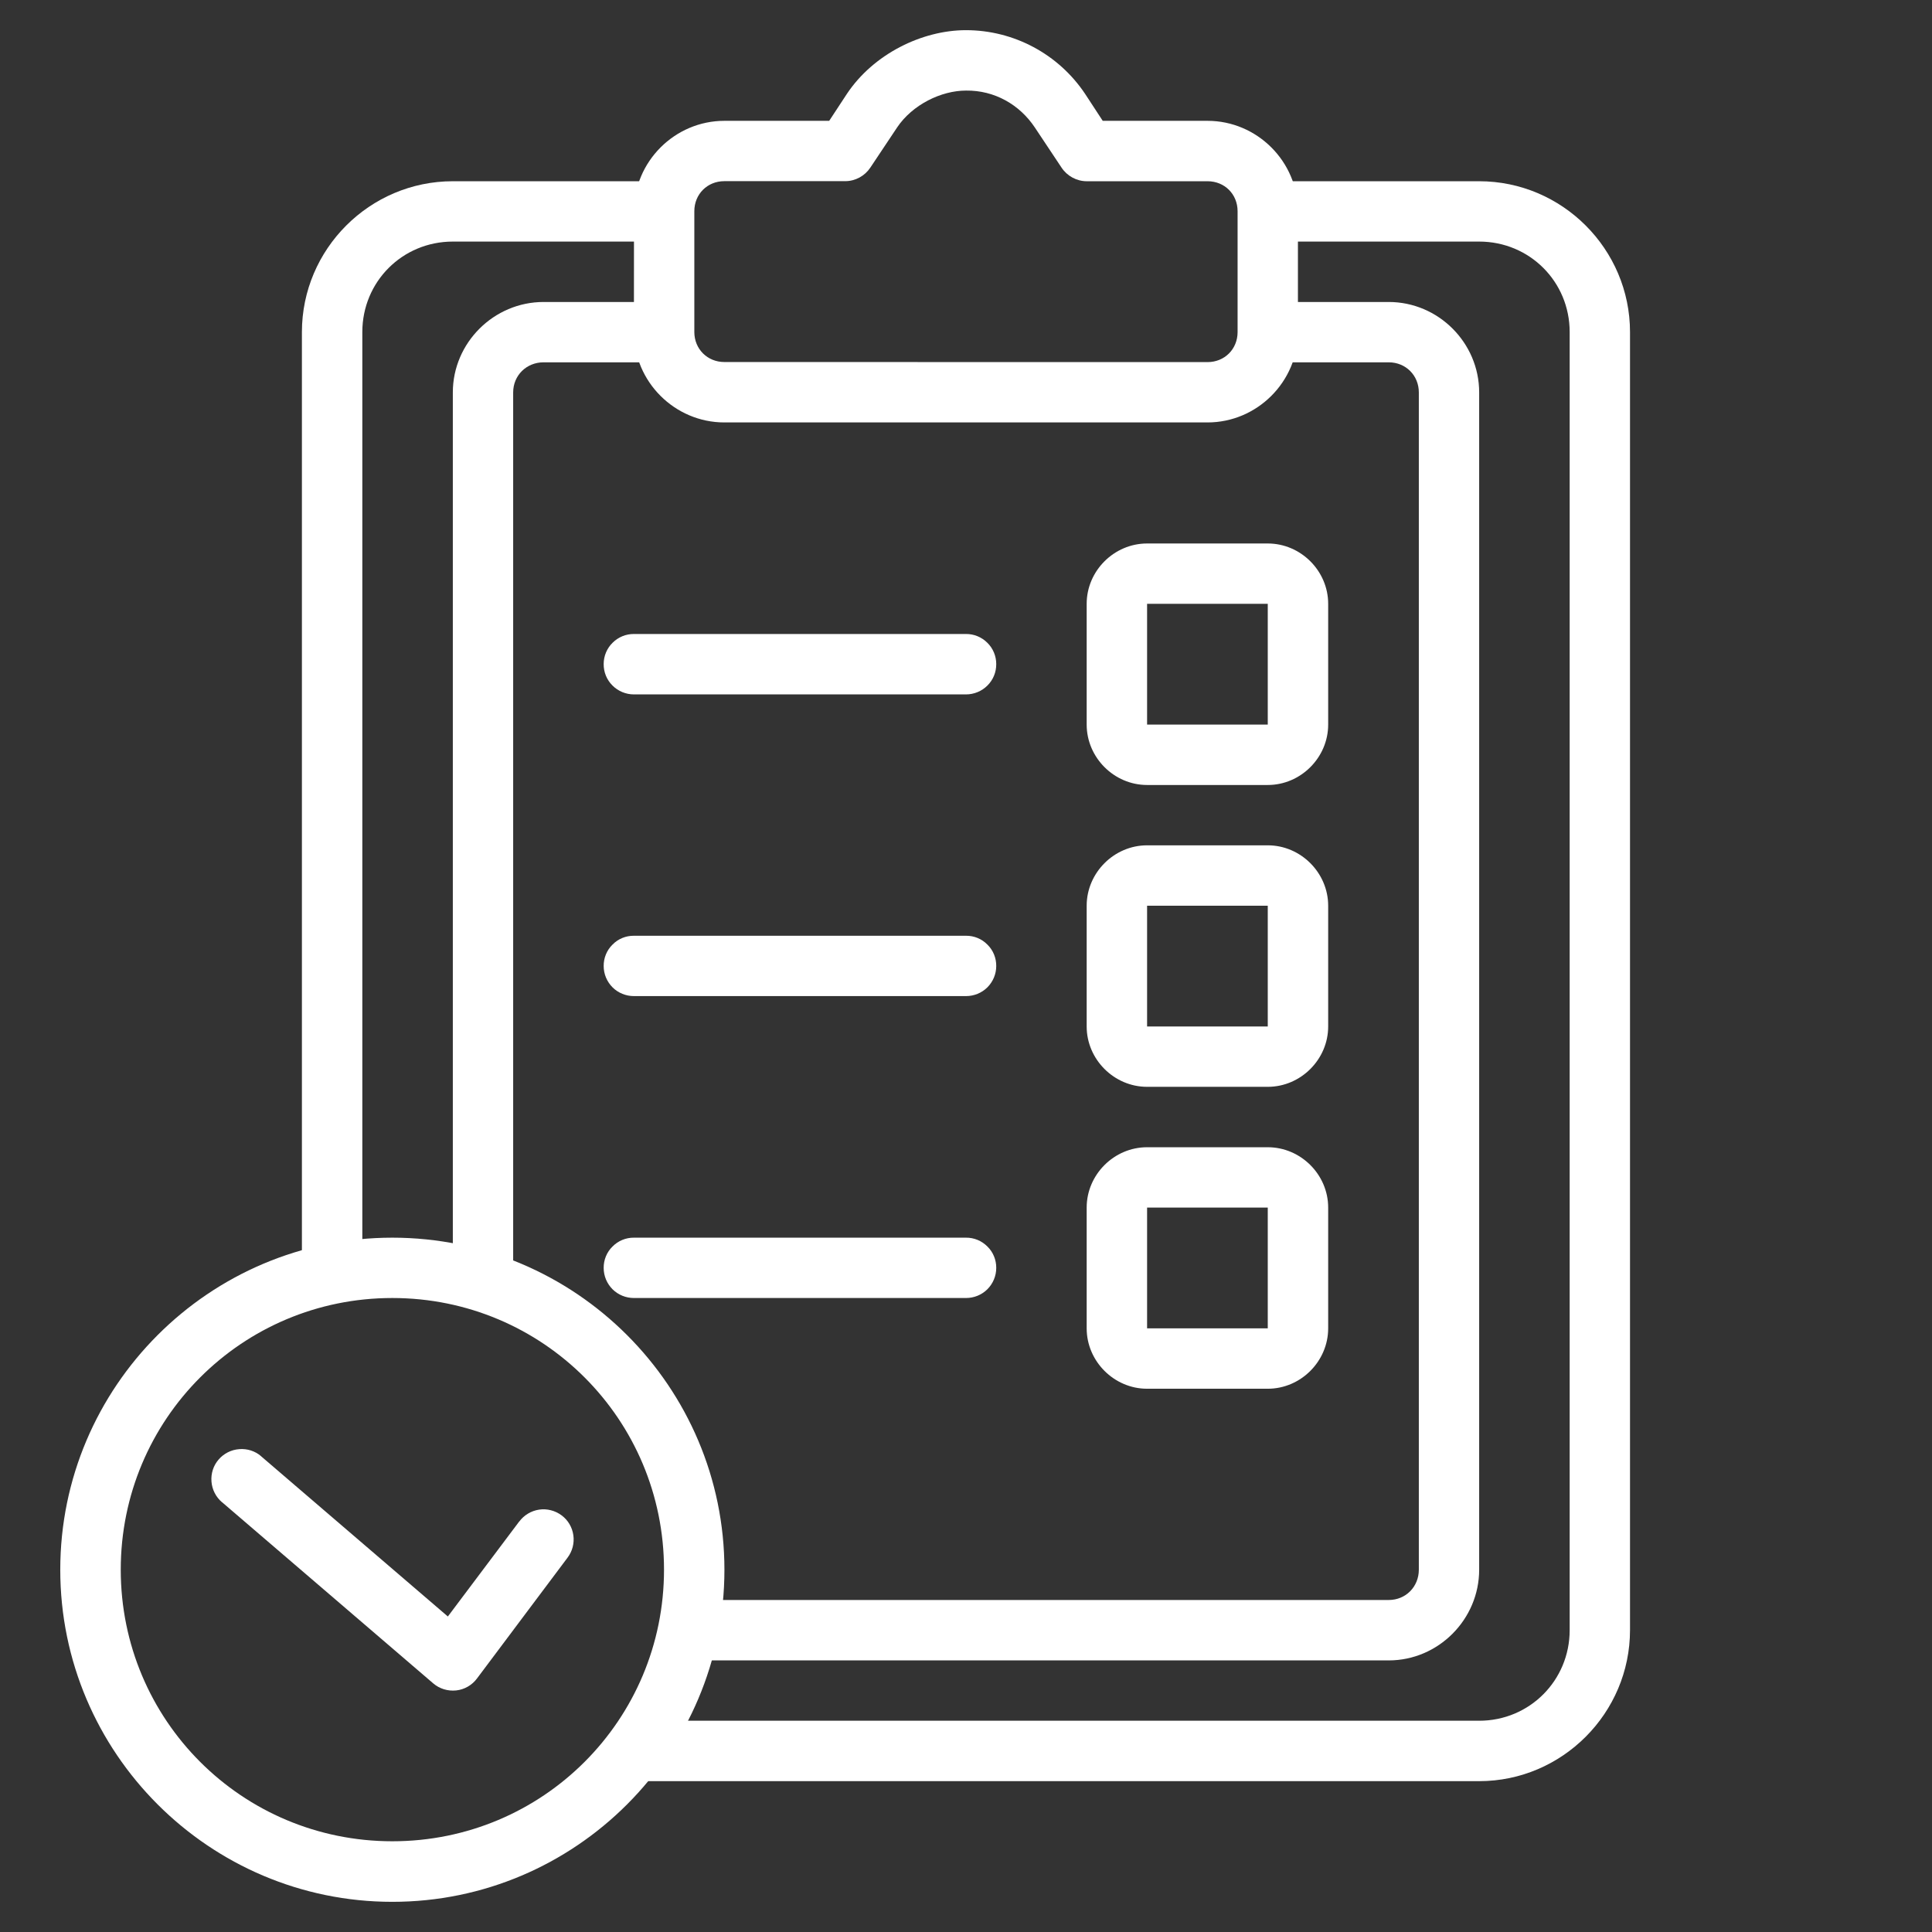 <svg width="26" height="26" viewBox="0 0 26 26" fill="none" xmlns="http://www.w3.org/2000/svg">
<rect x="0" y="0" width="26" height="26" fill="#333333" stroke="none"/>
<path d="M19.906 2.439C21.023 2.439 21.936 3.352 21.936 4.469V21.937C21.936 23.054 21.023 23.97 19.906 23.97H8.516V23.157H19.906C20.584 23.157 21.124 22.615 21.124 21.937V4.469C21.124 3.79 20.584 3.251 19.906 3.251H17.063V2.439H19.906Z" fill="white"/>
<path d="M8.937 2.439V3.251H6.094C5.416 3.251 4.876 3.79 4.876 4.469V17.145H4.063V4.469C4.063 3.352 4.976 2.439 6.094 2.439H8.937Z" fill="white"/>
<path d="M18.689 4.064C19.357 4.064 19.906 4.613 19.906 5.281V21.124C19.906 21.793 19.357 22.345 18.689 22.345H9.251V21.532H18.689C18.918 21.532 19.094 21.354 19.094 21.124V5.281C19.094 5.052 18.918 4.876 18.689 4.876H17.064V4.064H18.689Z" fill="white"/>
<path d="M8.937 4.064V4.876H7.315C7.085 4.876 6.906 5.052 6.906 5.281V17.256H6.094V5.281C6.094 4.613 6.646 4.064 7.315 4.064H8.937Z" fill="white"/>
<path d="M13 0.406C13.642 0.406 14.244 0.727 14.602 1.262L14.84 1.626H16.25C16.918 1.626 17.467 2.174 17.467 2.843V4.469C17.467 5.137 16.918 5.685 16.25 5.685H9.748C9.08 5.685 8.531 5.137 8.531 4.469L8.532 2.843C8.532 2.174 9.081 1.626 9.749 1.626H11.159L11.398 1.262C11.755 0.727 12.408 0.406 13 0.406H13ZM13 1.219C12.667 1.219 12.279 1.408 12.073 1.715L11.713 2.255C11.638 2.368 11.511 2.438 11.374 2.438H9.748C9.519 2.438 9.344 2.613 9.344 2.842V4.468C9.344 4.697 9.52 4.872 9.748 4.872L16.251 4.873C16.481 4.873 16.655 4.697 16.655 4.469V2.843C16.655 2.613 16.48 2.439 16.251 2.439H14.625C14.489 2.439 14.361 2.369 14.286 2.256L13.926 1.715C13.721 1.408 13.384 1.214 13 1.219Z" fill="white"/>
<path d="M17.061 7.314C17.505 7.314 17.874 7.682 17.874 8.126V9.751C17.874 10.195 17.505 10.564 17.061 10.564H15.437C14.993 10.564 14.624 10.195 14.624 9.751V8.126C14.624 7.682 14.993 7.314 15.437 7.314H17.061ZM17.061 8.126H15.437V9.751H17.061V8.126Z" fill="white"/>
<path d="M13 8.532C13.108 8.531 13.211 8.574 13.287 8.65C13.364 8.725 13.407 8.829 13.407 8.936C13.408 9.045 13.366 9.149 13.288 9.226C13.212 9.302 13.108 9.345 13 9.345H8.531C8.423 9.345 8.319 9.302 8.243 9.226C8.165 9.149 8.123 9.045 8.124 8.936C8.124 8.829 8.167 8.725 8.244 8.65C8.32 8.574 8.423 8.531 8.531 8.532H13Z" fill="white"/>
<path d="M17.061 11.376C17.505 11.376 17.874 11.745 17.874 12.189V13.814C17.874 14.257 17.505 14.626 17.061 14.626H15.437C14.993 14.626 14.624 14.257 14.624 13.814V12.189C14.624 11.745 14.993 11.376 15.437 11.376H17.061ZM17.061 12.189H15.437V13.814H17.061V12.189Z" fill="white"/>
<path d="M13 12.593C13.108 12.592 13.212 12.634 13.288 12.712C13.366 12.788 13.408 12.893 13.407 13C13.407 13.108 13.364 13.211 13.287 13.288C13.211 13.363 13.108 13.405 13 13.405H8.531C8.423 13.405 8.32 13.363 8.244 13.288C8.167 13.211 8.124 13.108 8.124 13C8.123 12.893 8.165 12.788 8.243 12.712C8.319 12.634 8.423 12.592 8.531 12.593H13Z" fill="white"/>
<path d="M17.061 15.439C17.505 15.439 17.874 15.807 17.874 16.251V17.876C17.874 18.32 17.505 18.689 17.061 18.689H15.437C14.993 18.689 14.624 18.32 14.624 17.876V16.251C14.624 15.807 14.993 15.439 15.437 15.439H17.061ZM17.061 16.251H15.437V17.876H17.061V16.251Z" fill="white"/>
<path d="M13 16.656C13.108 16.655 13.212 16.698 13.288 16.775C13.366 16.851 13.408 16.956 13.407 17.063C13.407 17.171 13.364 17.274 13.287 17.351C13.211 17.426 13.108 17.468 13 17.468H8.531C8.423 17.468 8.32 17.426 8.244 17.351C8.167 17.274 8.124 17.171 8.124 17.063C8.123 16.956 8.165 16.851 8.243 16.775C8.319 16.698 8.423 16.655 8.531 16.656H13Z" fill="white"/>
<path d="M5.28 16.656C7.743 16.656 9.749 18.661 9.749 21.125C9.749 23.588 7.744 25.594 5.28 25.594C2.817 25.594 0.811 23.589 0.811 21.125C0.811 18.662 2.816 16.656 5.28 16.656ZM5.28 17.468C3.256 17.468 1.625 19.1 1.625 21.124C1.625 23.148 3.256 24.779 5.28 24.779C7.305 24.779 8.936 23.148 8.936 21.124C8.936 19.1 7.305 17.468 5.28 17.468Z" fill="white"/>
<path d="M3.514 19.598L6.027 21.754L6.987 20.476H6.988C7.052 20.39 7.148 20.332 7.255 20.316C7.361 20.3 7.47 20.328 7.558 20.393C7.644 20.457 7.701 20.553 7.716 20.661C7.731 20.767 7.703 20.876 7.638 20.962L6.42 22.587C6.353 22.678 6.251 22.737 6.14 22.749C6.027 22.761 5.915 22.727 5.83 22.654L2.987 20.215V20.216C2.905 20.146 2.854 20.045 2.846 19.939C2.837 19.831 2.871 19.724 2.941 19.643C3.011 19.561 3.111 19.51 3.219 19.502C3.326 19.493 3.433 19.527 3.514 19.597L3.514 19.598Z" fill="white"/>
</svg>
